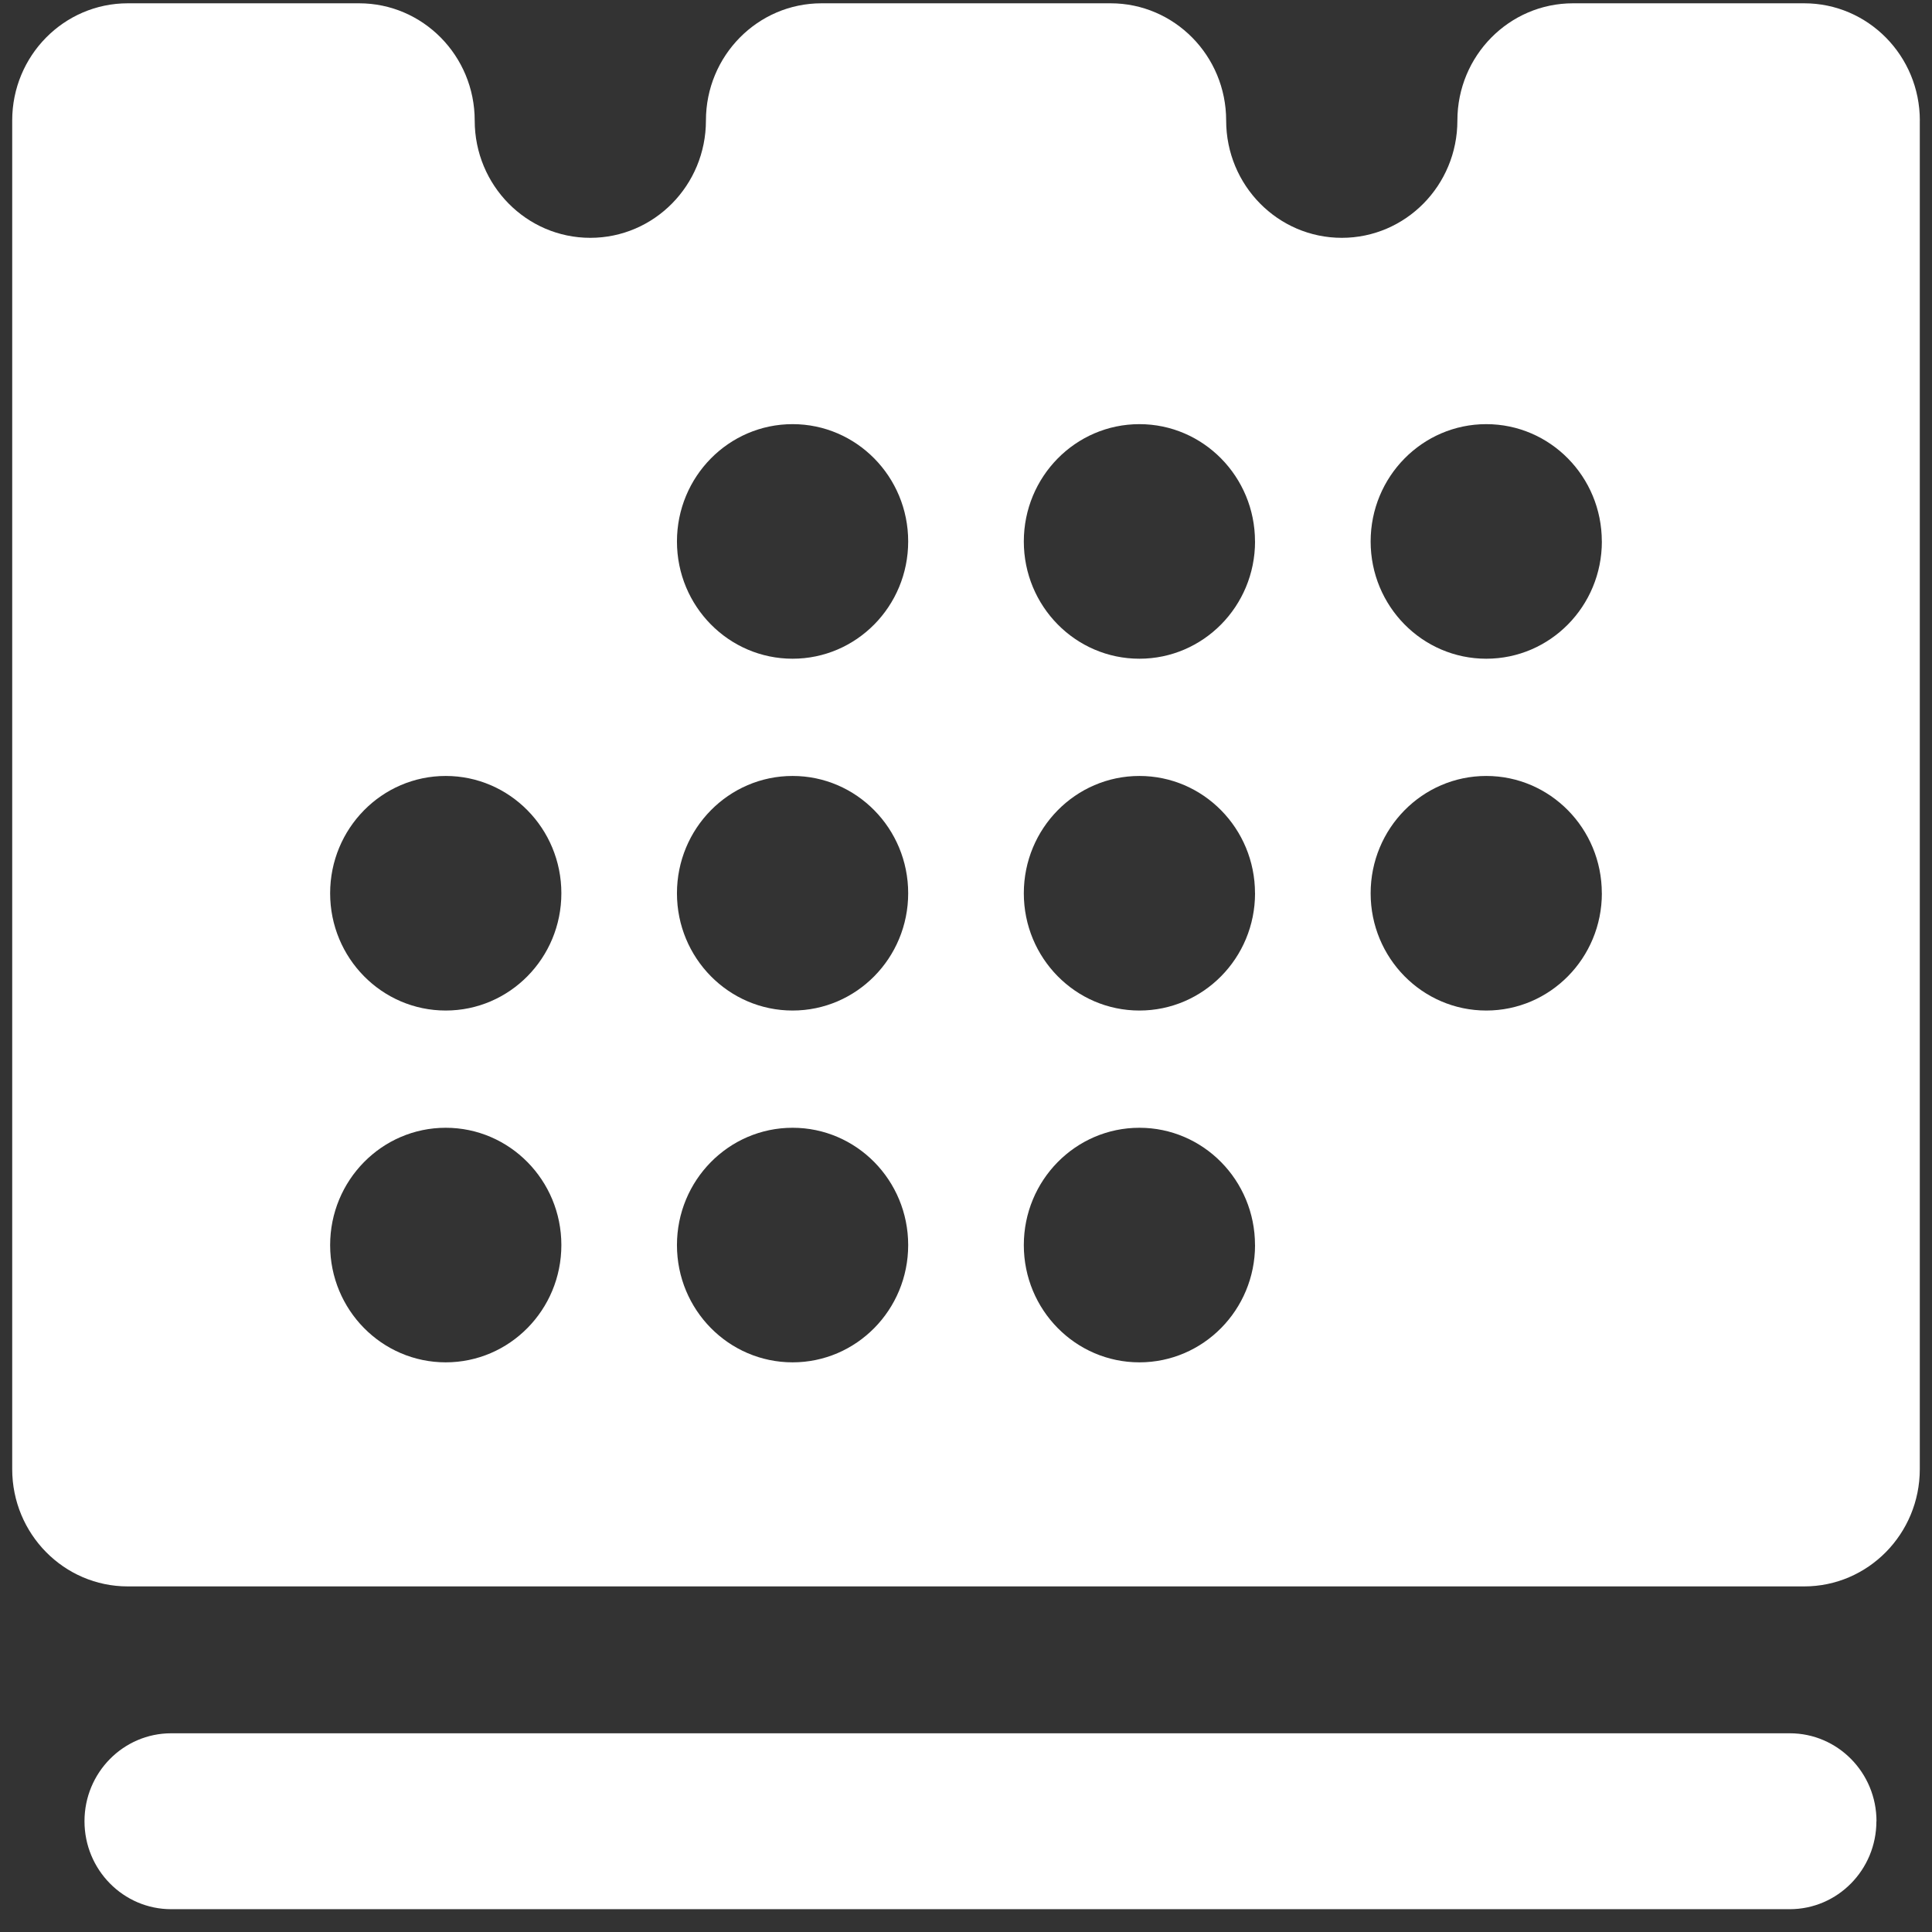 <svg xmlns="http://www.w3.org/2000/svg" width="41" height="41" viewBox="0 0 41 41"><rect x="0" y="0" width="41" height="41" fill="#333333" stroke="none"/><g><g><path fill="#fff" d="M39.82 38.65c0 1.03-.823 1.866-1.84 1.866H3.633c-1.015 0-1.84-.836-1.84-1.867 0-1.031.825-1.866 1.84-1.866h34.349c1.016 0 1.84.835 1.84 1.866zm.921-36.093v28.62c0 1.374-1.098 2.489-2.454 2.489H2.712c-1.355 0-2.453-1.114-2.453-2.489V2.557C.259 1.183 1.357.07 2.712.07H7.62c1.355 0 2.454 1.114 2.454 2.488 0 1.375 1.098 2.489 2.453 2.489 1.355 0 2.454-1.114 2.454-2.489 0-1.374 1.098-2.488 2.453-2.488h6.134c1.355 0 2.453 1.114 2.453 2.488 0 1.375 1.099 2.489 2.454 2.489 1.355 0 2.453-1.114 2.453-2.489 0-1.374 1.099-2.488 2.454-2.488h4.906c1.355 0 2.454 1.114 2.454 2.488zM11.913 26.422c0-1.374-1.099-2.489-2.454-2.489-1.355 0-2.453 1.115-2.453 2.49 0 1.374 1.098 2.488 2.453 2.488 1.355 0 2.454-1.114 2.454-2.489zm0-7.466c0-1.374-1.099-2.489-2.454-2.489-1.355 0-2.453 1.115-2.453 2.49 0 1.374 1.098 2.488 2.453 2.488 1.355 0 2.454-1.114 2.454-2.489zm7.36 7.466c0-1.374-1.098-2.489-2.453-2.489-1.355 0-2.454 1.115-2.454 2.49 0 1.374 1.099 2.488 2.454 2.488 1.355 0 2.453-1.114 2.453-2.489zm0-7.466c0-1.374-1.098-2.489-2.453-2.489-1.355 0-2.454 1.115-2.454 2.49 0 1.374 1.099 2.488 2.454 2.488 1.355 0 2.453-1.114 2.453-2.489zm0-7.466c0-1.374-1.098-2.489-2.453-2.489-1.355 0-2.454 1.115-2.454 2.49 0 1.374 1.099 2.488 2.454 2.488 1.355 0 2.453-1.114 2.453-2.489zm7.36 14.932c0-1.374-1.098-2.489-2.453-2.489-1.355 0-2.453 1.115-2.453 2.49 0 1.374 1.098 2.488 2.453 2.488 1.355 0 2.454-1.114 2.454-2.489zm0-7.466c0-1.374-1.098-2.489-2.453-2.489-1.355 0-2.453 1.115-2.453 2.49 0 1.374 1.098 2.488 2.453 2.488 1.355 0 2.454-1.114 2.454-2.489zm0-7.466c0-1.374-1.098-2.489-2.453-2.489-1.355 0-2.453 1.115-2.453 2.49 0 1.374 1.098 2.488 2.453 2.488 1.355 0 2.454-1.114 2.454-2.489zm7.36 7.466c0-1.374-1.097-2.489-2.452-2.489-1.356 0-2.454 1.115-2.454 2.49 0 1.374 1.098 2.488 2.454 2.488 1.355 0 2.453-1.114 2.453-2.489zm0-7.466c0-1.374-1.097-2.489-2.452-2.489-1.356 0-2.454 1.115-2.454 2.49 0 1.374 1.098 2.488 2.454 2.488 1.355 0 2.453-1.114 2.453-2.489z"/></g></g></svg>
